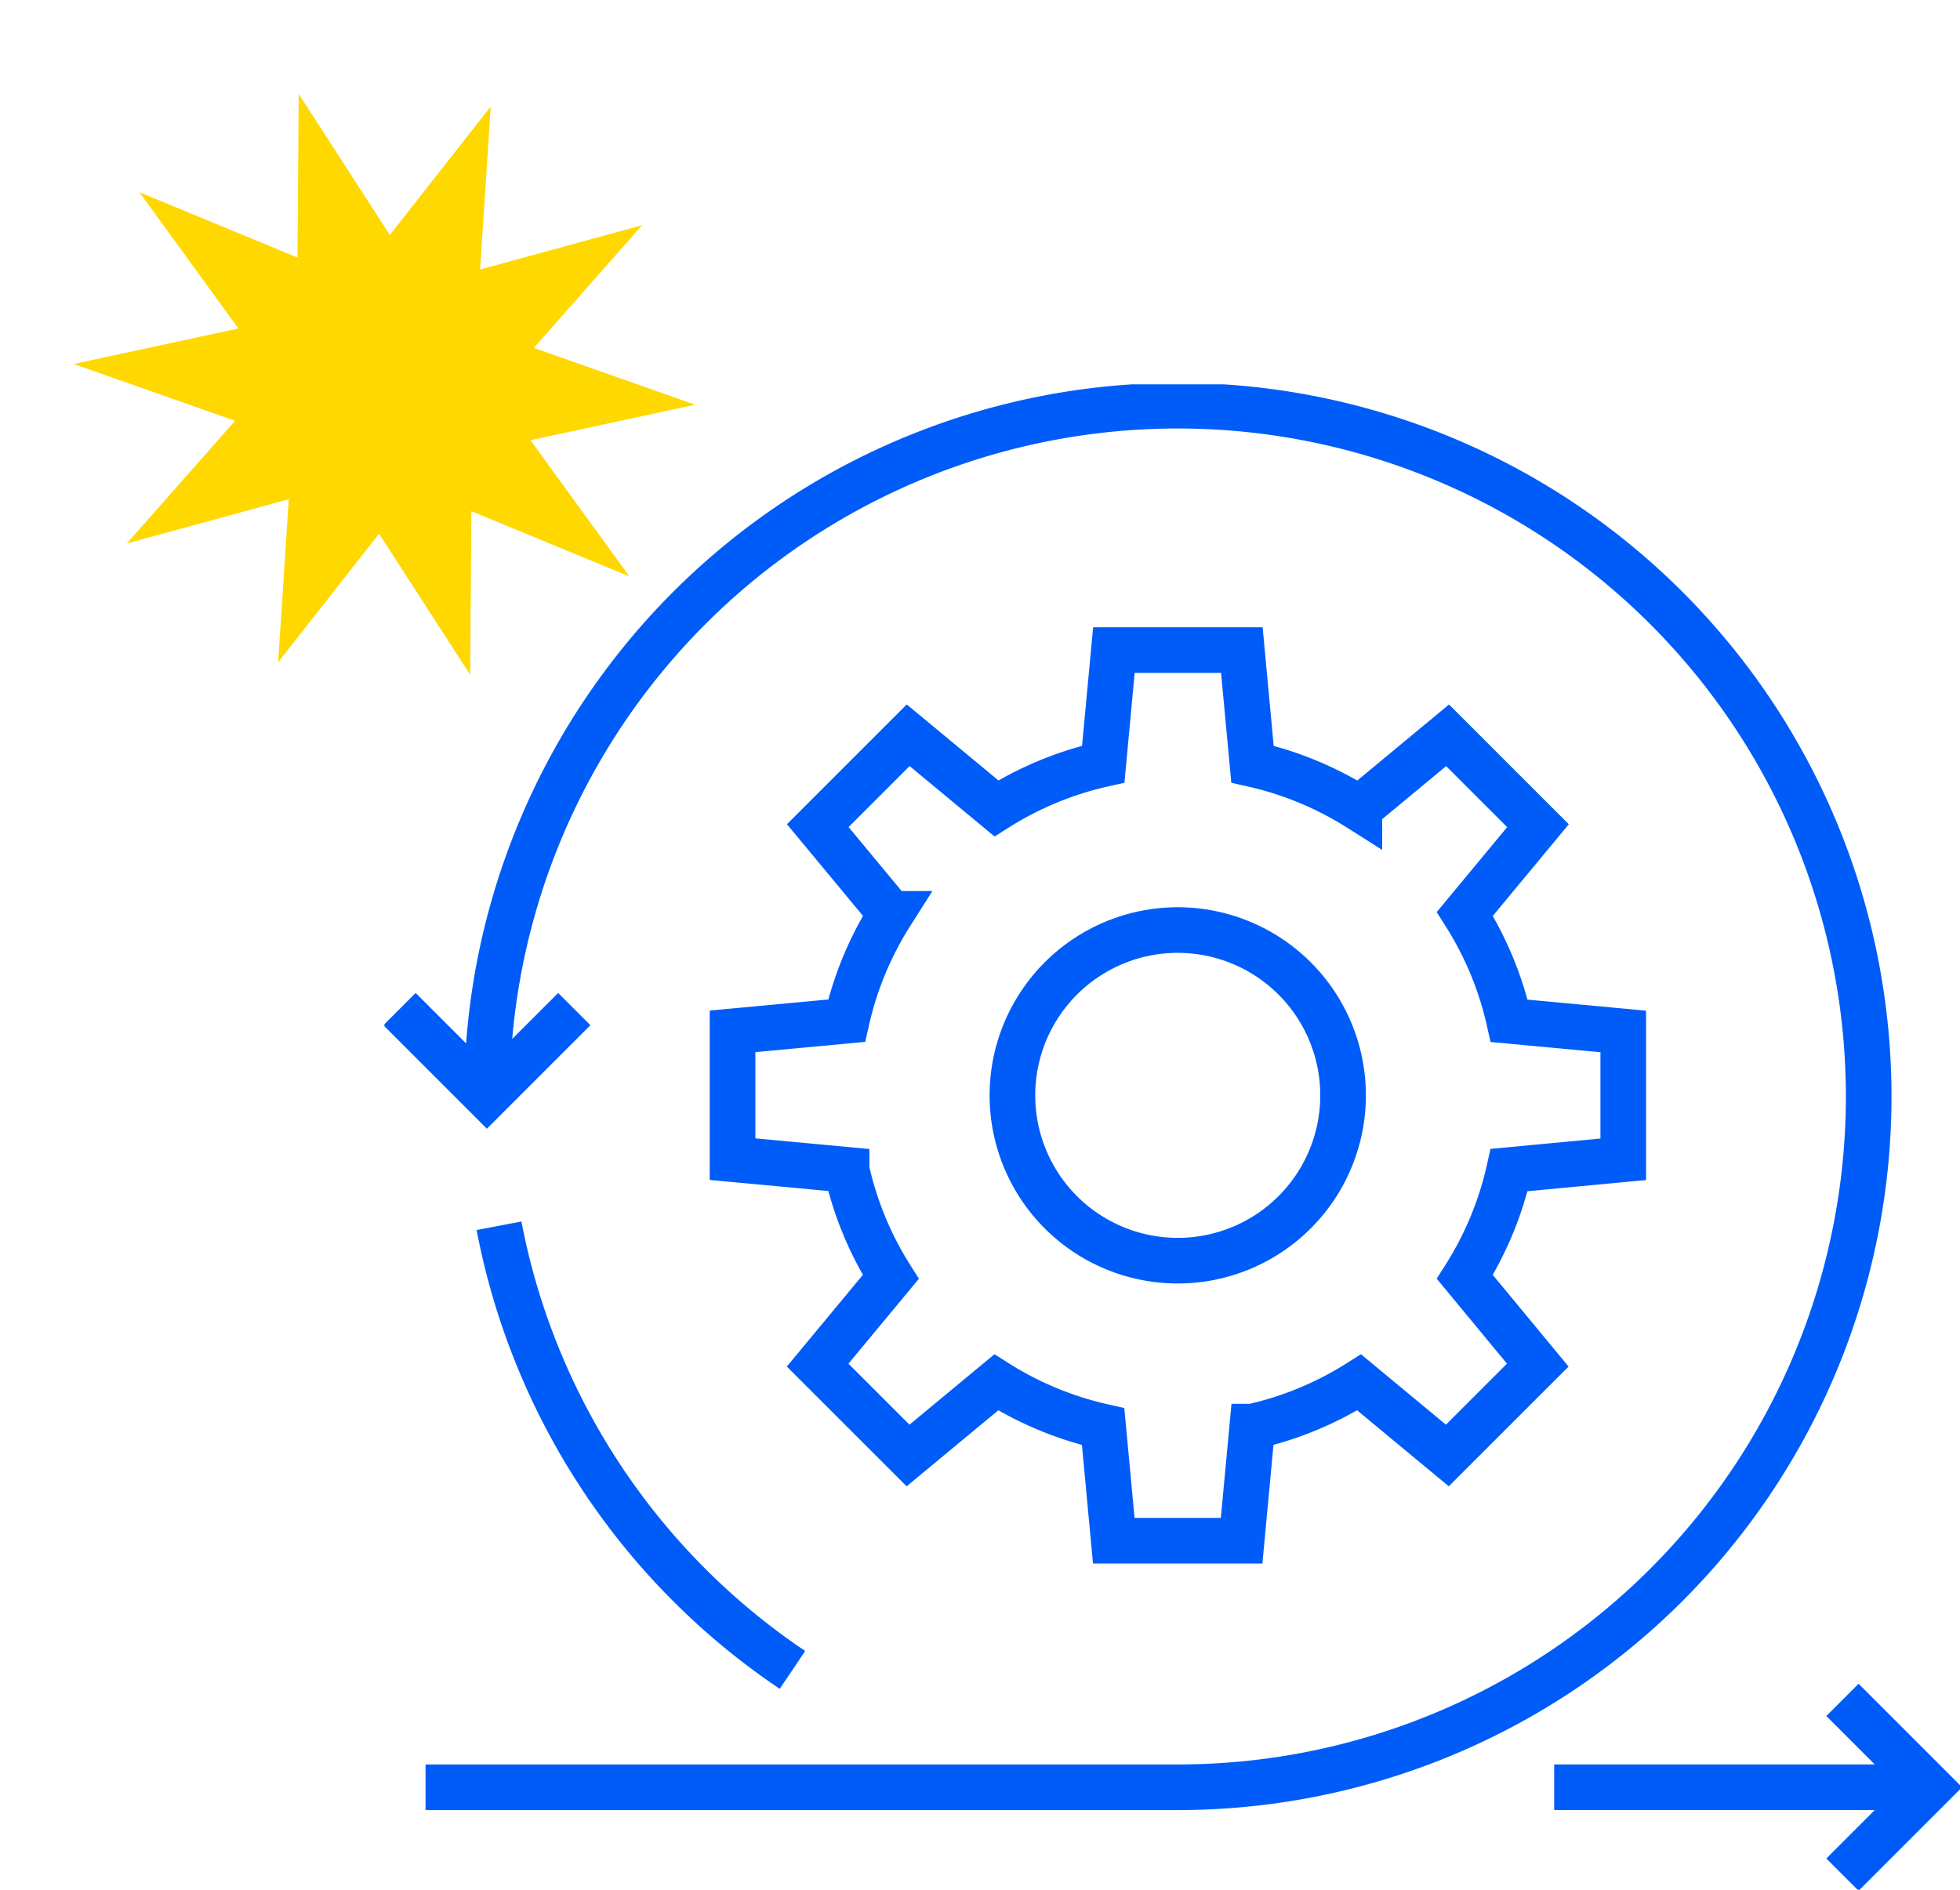 <?xml version="1.0" encoding="UTF-8"?>
<svg xmlns="http://www.w3.org/2000/svg" xmlns:xlink="http://www.w3.org/1999/xlink" width="128.867" height="124.26" viewBox="0 0 128.867 124.26">
  <defs>
    <clipPath id="clip-path">
      <rect id="Rectangle_4129" data-name="Rectangle 4129" width="103.591" height="98.987" fill="none" stroke="#005cf8" stroke-width="3"></rect>
    </clipPath>
  </defs>
  <g id="Groupe_9716" data-name="Groupe 9716" transform="translate(-160.001 -3942.394)">
    <g id="Groupe_9203" data-name="Groupe 9203" transform="translate(185.277 3967.667)">
      <g id="Groupe_9079" data-name="Groupe 9079" clip-path="url(#clip-path)">
        <path id="Tracé_17445" data-name="Tracé 17445" d="M154.3,126.069a10.87,10.87,0,1,1-10.87-10.87A10.87,10.87,0,0,1,154.3,126.069Z" transform="translate(-91.271 -79.315)" fill="none" stroke="#005cf8" stroke-miterlimit="10" stroke-width="3"></path>
        <path id="Tracé_17446" data-name="Tracé 17446" d="M132.015,89.565V81.16l-7.5-.7A22.188,22.188,0,0,0,121.6,73.43l4.809-5.8-5.944-5.944-5.8,4.809a22.2,22.2,0,0,0-7.027-2.912l-.7-7.5H98.526l-.7,7.5A22.185,22.185,0,0,0,90.8,66.491l-5.8-4.809-5.944,5.944,4.809,5.8a22.188,22.188,0,0,0-2.912,7.026l-7.5.7v8.405l7.5.7A22.187,22.187,0,0,0,83.857,97.3l-4.809,5.8,5.944,5.943,5.8-4.809a22.192,22.192,0,0,0,7.026,2.912l.7,7.5h8.406l.7-7.5a22.2,22.2,0,0,0,7.027-2.912l5.8,4.809,5.944-5.943L121.6,97.3a22.187,22.187,0,0,0,2.912-7.027Z" transform="translate(-50.565 -38.608)" fill="none" stroke="#005cf8" stroke-miterlimit="10" stroke-width="3"></path>
        <path id="Tracé_17447" data-name="Tracé 17447" d="M12.713,49.924A45.424,45.424,0,1,1,58.138,95.349H8.677" transform="translate(-5.974 -3.098)" fill="none" stroke="#005cf8" stroke-miterlimit="10" stroke-width="3"></path>
        <path id="Tracé_17448" data-name="Tracé 17448" d="M43.48,206.827a45.449,45.449,0,0,1-19.294-29.206" transform="translate(-16.652 -122.293)" fill="none" stroke="#005cf8" stroke-miterlimit="10" stroke-width="3"></path>
        <line id="Ligne_187" data-name="Ligne 187" x2="24.699" transform="translate(76.91 92.25)" fill="none" stroke="#005cf8" stroke-miterlimit="10" stroke-width="3"></line>
        <path id="Tracé_17449" data-name="Tracé 17449" d="M307.749,277.707l5.745,5.745-5.745,5.746" transform="translate(-211.886 -191.202)" fill="none" stroke="#005cf8" stroke-miterlimit="10" stroke-width="3"></path>
        <path id="Tracé_17450" data-name="Tracé 17450" d="M14.672,131.882l-5.745,5.745-5.746-5.745" transform="translate(-2.19 -90.801)" fill="none" stroke="#005cf8" stroke-miterlimit="10" stroke-width="3"></path>
      </g>
    </g>
    <path id="Tracé_17550" data-name="Tracé 17550" d="M16.377,13.823,7.458,7.311,11.24,17.383,0,17.1l9.283,6.033L.015,29.191l11.239-.31L7.5,38.962l8.9-6.535,3.19,10.255,3.165-10.263,8.918,6.512L27.891,28.859l11.24.282-9.283-6.033,9.268-6.057-11.239.31L31.633,7.28l-8.9,6.535L19.541,3.56Z" transform="translate(175.297 3939.07) rotate(21)" fill="#ffd800"></path>
  </g>
</svg>

